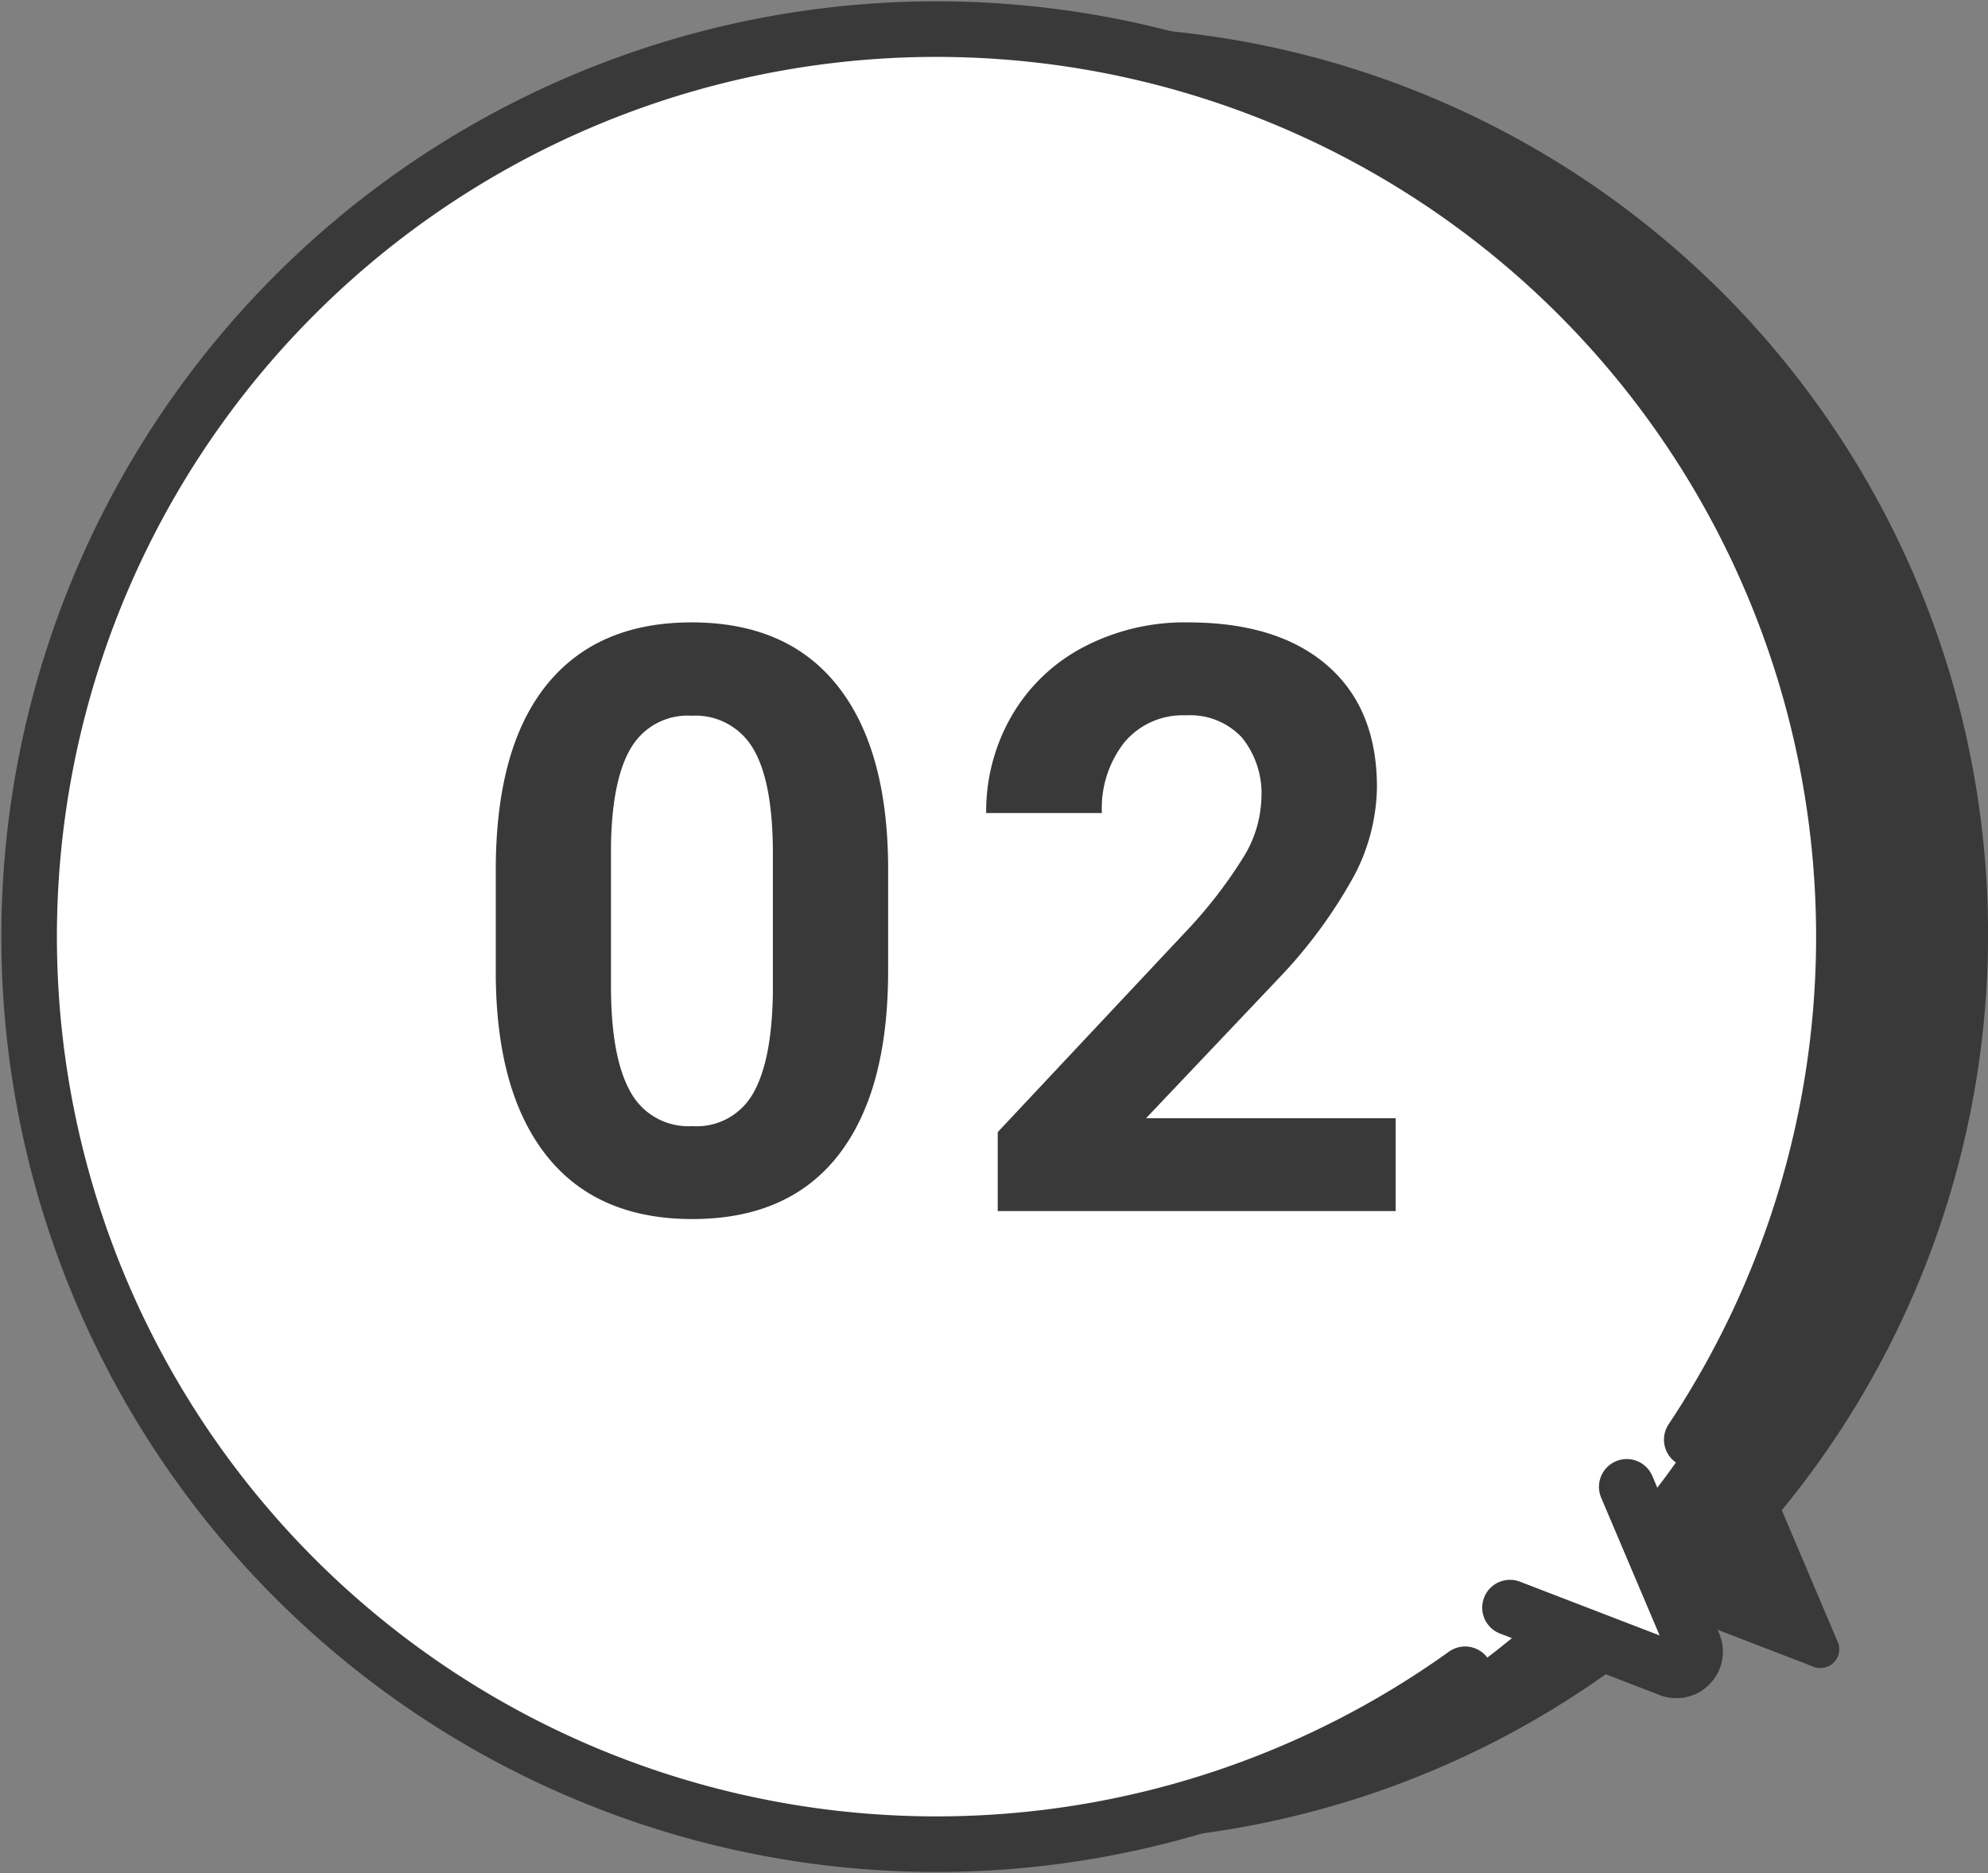 <svg xmlns="http://www.w3.org/2000/svg" width="143.088" height="134.809" viewBox="0 0 143.088 134.809">
  <rect x="0" y="0" width="143.088" height="134.809" fill="#808080" stroke="none"/>
  <g id="グループ_1640" data-name="グループ 1640" transform="translate(-94.425 -96.096)">
    <g id="frame_4" data-name="frame 4">
      <path id="パス_5868" data-name="パス 5868" d="M217.6,116.37a65.3,65.3,0,0,1,5.072,88.406l3.971,9.353a1.384,1.384,0,0,1,.032,1.241,1.435,1.435,0,0,1-.6.617,1.394,1.394,0,0,1-1.237.007l-9.483-3.651a65.3,65.3,0,1,1,2.241-95.97Z" fill="#393939"/>
      <path id="パス_5869" data-name="パス 5869" d="M207.223,116.543a65.3,65.3,0,0,1,5.074,88.4l3.971,9.353a1.384,1.384,0,0,1,.032,1.241,1.435,1.435,0,0,1-.6.617,1.384,1.384,0,0,1-1.237.007l-9.484-3.65a65.3,65.3,0,1,1,2.241-95.969Z" fill="#fff"/>
      <g id="グループ_1602" data-name="グループ 1602">
        <g id="グループ_1601" data-name="グループ 1601">
          <g id="グループ_1600" data-name="グループ 1600">
            <g id="グループ_1599" data-name="グループ 1599">
              <path id="パス_5870" data-name="パス 5870" d="M199.878,216.584A65.31,65.31,0,1,1,216.191,199.7" fill="none" stroke="#393939" stroke-linecap="round" stroke-linejoin="round" stroke-width="4"/>
            </g>
          </g>
        </g>
        <path id="パス_5871" data-name="パス 5871" d="M203.109,211.787l11.351,4.37a1.4,1.4,0,0,0,1.242,0,1.48,1.48,0,0,0,.6-.619,1.4,1.4,0,0,0-.037-1.242l-4.753-11.2" fill="none" stroke="#393939" stroke-linecap="round" stroke-miterlimit="10" stroke-width="4"/>
      </g>
    </g>
    <g id="_01" data-name=" 01" transform="translate(-1 2)" style="isolation: isolate">
      <path id="パス_7705" data-name="パス 7705" d="M30.969-17.278q0,8.668-3.588,13.26T16.876.574q-6.831,0-10.447-4.506t-3.7-12.916V-24.54q0-8.754,3.631-13.289t10.462-4.535q6.831,0,10.447,4.492t3.7,12.9Zm-8.295-8.438q0-5.195-1.421-7.563a4.8,4.8,0,0,0-4.434-2.368,4.717,4.717,0,0,0-4.32,2.253q-1.392,2.253-1.478,7.046v10.16q0,5.109,1.392,7.592a4.739,4.739,0,0,0,4.463,2.483A4.659,4.659,0,0,0,21.268-8.5q1.349-2.382,1.406-7.29ZM67.5,0H38.858V-5.683L52.377-20.091A33.35,33.35,0,0,0,56.5-25.4a8.531,8.531,0,0,0,1.335-4.305,6.383,6.383,0,0,0-1.406-4.377,5.077,5.077,0,0,0-4.018-1.593,5.475,5.475,0,0,0-4.434,1.937,7.674,7.674,0,0,0-1.622,5.095H38.026a13.7,13.7,0,0,1,1.823-6.974A12.845,12.845,0,0,1,45-40.57a15.659,15.659,0,0,1,7.548-1.794q6.458,0,10.031,3.1t3.573,8.754A14.051,14.051,0,0,1,64.546-24.2,35.09,35.09,0,0,1,59.035-16.7l-9.5,10.017H67.5Z" transform="translate(128.38 181.25)" fill="#393939"/>
    </g>
  </g>
</svg>

